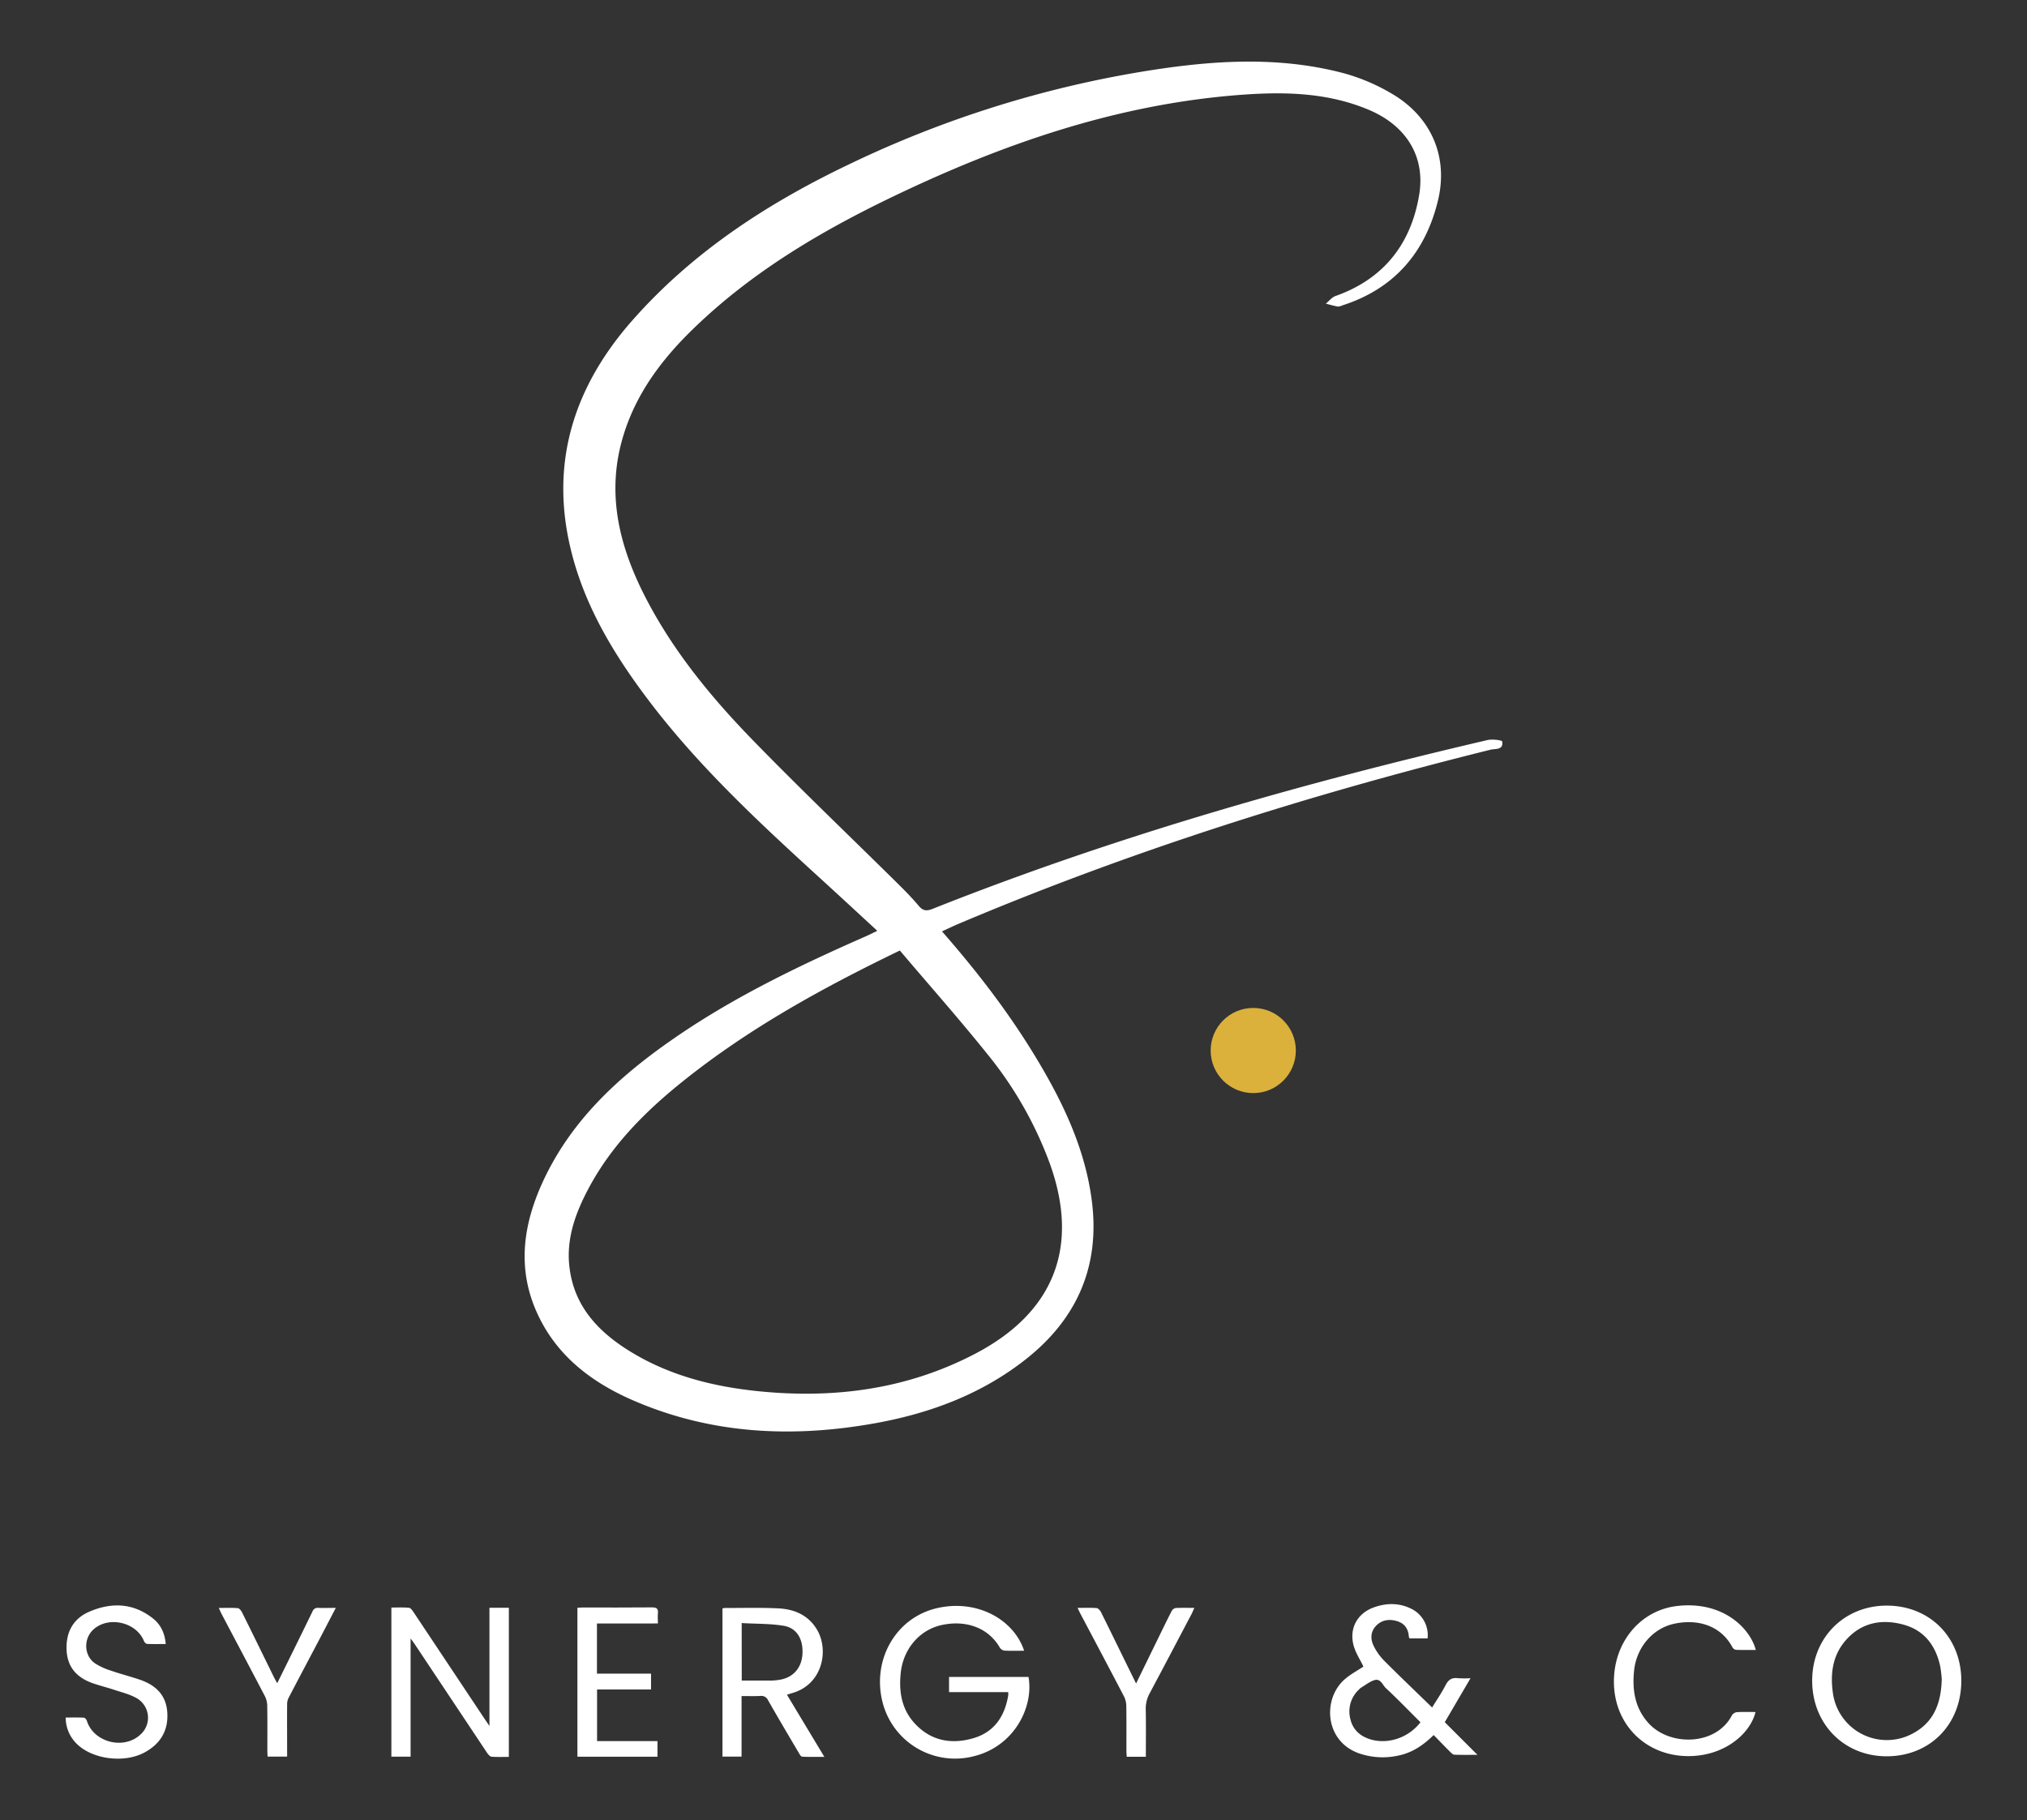 <svg xmlns="http://www.w3.org/2000/svg" id="Layer_1" data-name="Layer 1" viewBox="0 0 1080 970"><rect x="0" y="0" width="1080" height="970" fill="#333333" stroke="none"/><defs><style>.cls-1{fill:#fff;}.cls-2{fill:#dbb13b;}</style></defs><title>Synergy &amp;amp; Co - Logo</title><path class="cls-1" d="M501.9,496.31c19.9,22.72,37.63,46,52.53,71.39,13.19,22.42,23.89,45.86,27.28,72,4.54,35-7.82,63.13-35.31,84.75C523,742.85,495.9,753,466.88,758.3c-44,8-87.22,6.1-128.82-11.75-22.49-9.64-41.4-23.85-51.85-46.78-11.15-24.45-7.29-48.47,3.87-71.87,14.76-30.93,38.85-53.38,66.34-72.7,32.64-23,68.35-40.18,104.72-56.19,1.8-.79,3.57-1.67,6.29-3-10.12-9.32-19.62-18.13-29.18-26.86-33.87-30.91-67.54-62-95-99.06-17.34-23.36-32-48.21-39-76.79C292.75,246.52,305.82,206,337,170.64c32.47-36.82,72.9-62.92,116.86-83.78A576.59,576.59,0,0,1,607.55,38.34c36.13-6,72.49-8.85,108.52.71a104.86,104.86,0,0,1,25.15,10.66c21.11,12.2,30.67,33.51,24.92,57.22-6.7,27.61-23.33,47-51,55.83a5.57,5.57,0,0,1-2.35.6c-2.14-.38-4.25-1-6.37-1.56,1.7-1.38,3.18-3.36,5.12-4.05,25.73-9.09,40.3-27.81,44.62-54,3.37-20.43-7-36.8-26.67-45.15-21.8-9.26-44.78-9.8-67.87-8.1C595.43,55.36,534,76.7,474.74,105.26c-37.91,18.27-73.89,39.67-104.5,69.11-17,16.31-31,34.64-38,57.41-9.47,30.57-2.47,59.1,11.68,86.57,14.8,28.72,35.14,53.41,57.47,76.36,25.28,26,51.53,51,77.31,76.5,3.76,3.72,7.48,7.52,10.87,11.57,2.26,2.7,4.26,2.75,7.38,1.51C593,446.14,692,417.8,792.56,394.36c2.53-.59,7.7.05,7.82.75.78,4.69-3.68,3.77-6.23,4.4-96.88,24.05-191.82,54-283.81,92.94C507.75,493.55,505.22,494.79,501.9,496.31Zm-22.45,10.2c-41.57,20.07-80.32,41.49-115.19,69.36C344.06,592,326,610.05,313.67,633.13c-6.87,12.9-11.93,26.43-10.34,41.4,2.32,21.92,16.08,35.89,33.88,46.51,20.47,12.22,43.11,17.87,66.59,20.28,40.56,4.16,79.61-.93,116.12-20.12,41.83-22,55.43-57,39.35-101.38a202.24,202.24,0,0,0-32.77-57.59C511.28,543.21,495.1,525,479.45,506.51Z"></path><path class="cls-1" d="M726.45,888.08c-1.8-3.76-4.22-7.36-5.26-11.32-2.41-9.18,2.08-17.16,11-20.29,6.93-2.43,13.87-2.36,20.5,1.19a15.68,15.68,0,0,1,7.94,15.4H751a4.74,4.74,0,0,1-.38-1.07c-.29-4.19-2.39-7-6.42-8.17s-8.06-.64-11.12,2.65c-2.88,3.11-2.93,6.92-1.25,10.44a29.46,29.46,0,0,0,5.52,7.88c8.36,8.41,16.95,16.58,25.7,25.09,2.28-3.73,5-7.67,7.15-11.88,1.51-2.94,3.4-4.16,6.66-3.72a55.2,55.2,0,0,0,6.65,0l-13.72,23.44,17.4,17.39c-4.5,0-8.38.09-12.26-.07-.8,0-1.67-.9-2.33-1.56-2.91-2.9-5.76-5.87-8.73-8.92-5.5,5.41-11.44,9.45-18.8,10.94a38.43,38.43,0,0,1-21.42-1.34c-17.9-6.62-19.1-29.12-7-39.45C719.69,892.11,723.36,890.15,726.45,888.08Zm30.39,29.67c-6.08-6-12.05-12.27-18.37-18.11-1.8-1.67-2.82-5.36-6.16-4.33-2.54.78-4.76,2.61-7.11,4a5.94,5.94,0,0,0-1.12,1,15.87,15.87,0,0,0-4.63,15.59c1.29,5.9,5.42,9.45,11.06,11.07C739.91,929.62,750.67,925.83,756.84,917.75Z"></path><path class="cls-1" d="M1005.42,855.6c22.85.07,39.57,17,39.58,40,0,23.39-16.78,40.35-39.89,40.29-22.71-.06-39.64-17.37-39.57-40.45C965.61,872.62,982.73,855.52,1005.42,855.6Zm29.15,39.22a60.43,60.43,0,0,0-.86-7.12c-2.44-11-8.54-19-19.65-22s-21.68-1.26-29.95,7.61c-7.43,8-9,17.76-7.61,28.23a29,29,0,0,0,43,22C1030.31,917.63,1034.25,907.7,1034.57,894.82Z"></path><path class="cls-1" d="M935.5,879.23c-3.57,0-7.08.07-10.58-.07a2.77,2.77,0,0,1-1.89-1.4c-6.29-11.77-18.8-15.19-31.13-12.47-11.55,2.55-20.1,12.81-21.28,25.25-1,10.22.53,19.78,7.75,27.72,11.35,12.47,36,12,44.38-4.14a3.72,3.72,0,0,1,2.59-1.74c3.32-.21,6.65-.09,10-.09-2.72,11.6-17.06,24.21-37.41,23.47-21.44-.77-37.36-16.76-38-38.23-.7-21.78,13.73-39.45,33.7-41.73C918,853,932.49,867.69,935.5,879.23Z"></path><path class="cls-1" d="M218.77,873.09v63H208.53V856.63c3.12,0,6.27-.18,9.37.11.88.08,1.8,1.38,2.42,2.31q19,28.47,37.95,57c.64,1,1.31,1.94,2.51,3.69v-63h10.34v79.47c-3.11,0-6.17.14-9.2-.09-.82-.06-1.75-1.1-2.3-1.92Q240.12,905,220.7,875.74C220.27,875.1,219.79,874.49,218.77,873.09Z"></path><path class="cls-1" d="M545.67,879.65c-3.66,0-7,.1-10.39-.07a3.56,3.56,0,0,1-2.51-1.51c-6.5-11.34-19.14-14.93-31.56-12-11.59,2.76-19.91,12.84-21.26,25.15-1.12,10.11.39,19.57,7.48,27.22,8.56,9.23,19.43,11.23,31.14,7.82,11.21-3.26,16.76-11.67,18.62-22.83a13.53,13.53,0,0,0,0-1.72H505.66v-8.1H548c2.85,15.91-7.51,37-29.24,42.27A39.87,39.87,0,0,1,470.21,907c-5.63-22.26,6.83-44.5,28.25-49.86C520.19,851.73,540.15,862.87,545.67,879.65Z"></path><path class="cls-1" d="M395.11,903.79v32.26H384.93V857.13a4.83,4.83,0,0,1,1.06-.26c9.52,0,19.06-.26,28.57.19,8.7.4,16.29,3.61,20.9,11.62,6.26,10.88,2.77,29.05-13.53,33.57-.76.21-1.51.48-2.63.84,6.57,10.93,13.08,21.74,19.92,33.1-4.25,0-8,.1-11.81-.1-.66,0-1.36-1.28-1.84-2.09-5.49-9.3-11-18.6-16.36-28a3.87,3.87,0,0,0-4-2.27C402,903.9,398.69,903.79,395.11,903.79Zm.1-8.24c5.38,0,10.42,0,15.46,0a31.49,31.49,0,0,0,5-.48c7-1.22,11.43-6.33,11.88-13.59.48-7.87-2.91-13.93-9.92-15.12-7.31-1.23-14.86-1-22.45-1.47Z"></path><path class="cls-1" d="M88.31,876.07c-3.42,0-6.67.07-9.92-.07-.6,0-1.43-.87-1.69-1.52-4-10-18.67-13.48-26.79-6.28-5.49,4.87-5.31,13.93.68,18.14a34.48,34.48,0,0,0,8.58,3.93c5,1.75,10.25,3.07,15.31,4.8,8.23,2.8,13.94,7.95,14.63,17.18.73,9.72-3.47,16.85-11.93,21.51-11,6.06-28.34,3.75-36.61-4.84A19.49,19.49,0,0,1,35,915.23c3.35,0,6.5-.08,9.64.08.57,0,1.4.92,1.6,1.57,3.56,11.57,19.71,15.77,28.61,7.41a12,12,0,0,0-2.23-19.48c-3.6-2-7.72-3-11.66-4.31s-7.81-2.24-11.64-3.58C41.12,894,36,888.64,35.49,879.53c-.49-9.53,3.3-16.85,12-20.65,11.76-5.11,23.41-4.79,33.91,3.48C85.66,865.67,87.82,870.33,88.31,876.07Z"></path><path class="cls-1" d="M350.31,927.79v8.33H307.65V856.76c.94-.06,1.9-.16,2.86-.16,12.31,0,24.62.06,36.93-.06,2.54,0,3.35.79,3.1,3.21-.17,1.65,0,3.33,0,5.36H318.06v26.73h28.82v8.44H318.12v27.51Z"></path><path class="cls-1" d="M116.58,856.84c3.63,0,6.89-.15,10.12.11.83.07,1.8,1.33,2.27,2.26,5.73,11.54,11.38,23.12,17.06,34.68.43.87.93,1.7,1.68,3.06L156,880.16c3.49-7.12,7-14.22,10.46-21.36a2.93,2.93,0,0,1,3.15-2c2.93.14,5.86,0,9.31,0-3.37,6.46-6.45,12.41-9.57,18.34-5.22,9.91-10.48,19.8-15.65,29.74a7.65,7.65,0,0,0-.72,3.39c-.06,8.24,0,16.48,0,24.72v3.06H142.58c-.05-1.07-.13-2.12-.13-3.18,0-8,.07-16.08-.07-24.12a11.63,11.63,0,0,0-1.3-5c-7.61-14.59-15.34-29.12-23-43.67C117.57,859.15,117.18,858.16,116.58,856.84Z"></path><path class="cls-1" d="M610.52,936.14H600.34c-.07-1.13-.18-2.18-.18-3.22,0-7.95.06-15.89-.06-23.83a11.78,11.78,0,0,0-1.21-5.07c-7.7-14.77-15.52-29.48-23.3-44.21-.44-.85-.84-1.72-1.45-3,3.63,0,6.89-.15,10.11.1.85.07,1.9,1.24,2.36,2.16,5.57,11.18,11,22.41,16.54,33.63.64,1.31,1.28,2.62,2.16,4.4l11.84-24.24c2.35-4.81,4.68-9.64,7.13-14.39a3.17,3.17,0,0,1,2.08-1.59c3.16-.17,6.34-.07,10-.07-.59,1.3-1,2.27-1.44,3.19-7.39,14-14.76,28.08-22.23,42.07a17.13,17.13,0,0,0-2.23,8.75C610.63,919.17,610.52,927.5,610.52,936.14Z"></path><circle class="cls-2" cx="667.74" cy="559.8" r="22.69"></circle></svg>